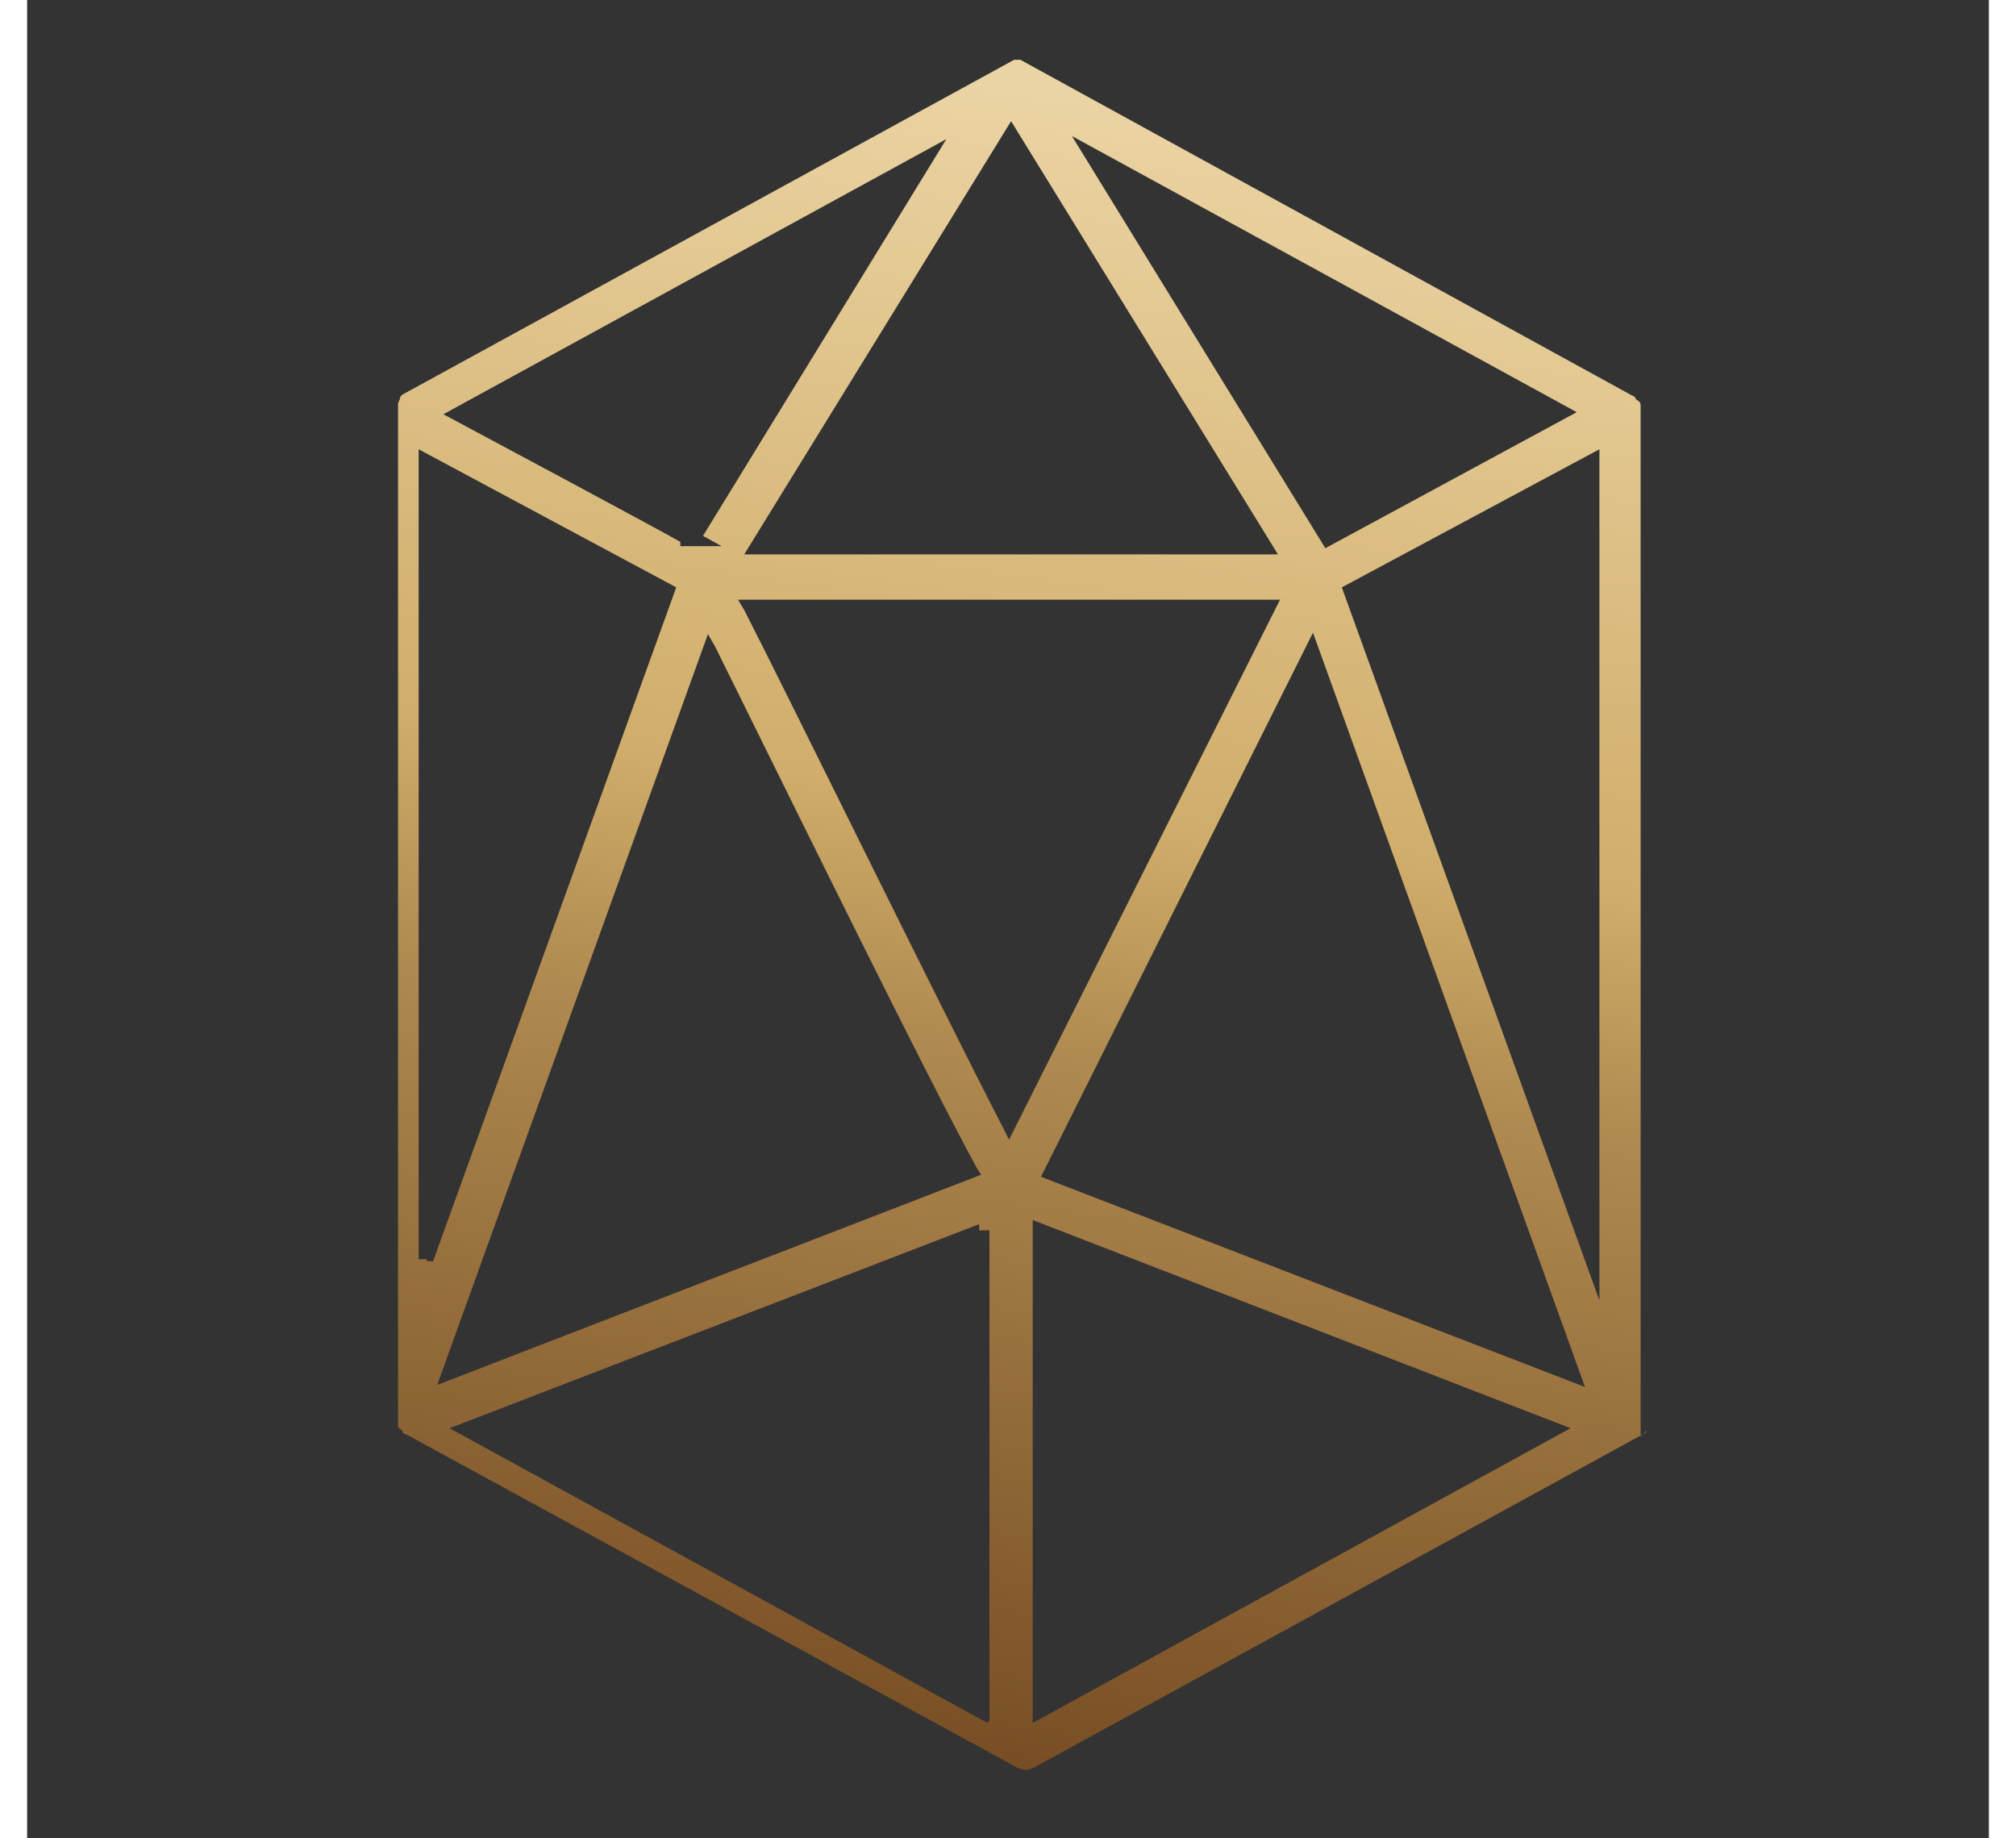 <?xml version="1.0" encoding="UTF-8"?>
<svg id="Layer_1" xmlns="http://www.w3.org/2000/svg" width="3.4cm" height="3.1cm" xmlns:xlink="http://www.w3.org/1999/xlink" version="1.1" viewBox="0 0 95.2 89.2">
  <rect x="0" y="0" width="95.2" height="89.2" fill="#333333" stroke="none"/>
  <!-- Generator: Adobe Illustrator 29.4.0, SVG Export Plug-In . SVG Version: 2.1.0 Build 152)  -->
  <defs>
    <style>
      .st0 {
        fill: url(#linear-gradient1);
      }

      .st1 {
        fill: url(#linear-gradient);
      }
    </style>
    <linearGradient id="linear-gradient" x1="40.1" y1="96.2" x2="56.9" y2="-17.9" gradientUnits="userSpaceOnUse">
      <stop offset="0" stop-color="#653915"/>
      <stop offset=".4" stop-color="#b08a50"/>
      <stop offset=".5" stop-color="#d0ad6a"/>
      <stop offset="1" stop-color="#fdeeca"/>
    </linearGradient>
    <linearGradient id="linear-gradient1" x1="16.7" y1="69.7" x2="16.7" y2="69.7" xlink:href="#linear-gradient"/>
  </defs>
  <path class="st1" d="M78.1,69.9s0,0,0,0c0,0,.1-.1.2-.2,0,0,0,0,0,0,0,0,0,0,0,0h0c0,0,0-.1,0-.2,0,0,0,0,0,0,0,0,0,0,0,0,0,0,0,0,0,0,0,0,0,0,0,0V20c0,0,0-.2,0-.3,0,0,0,0,0,0,0-.1,0-.2-.2-.3,0,0,0,0,0,0,0,0-.1-.2-.2-.2,0,0,0,0,0,0h0S48.2,2.9,48.2,2.9h0s0,0-.1,0h0s0,0,0,0c0,0,0,0,0,0,0,0,0,0,0,0,0,0,0,0-.1,0,0,0,0,0,0,0,0,0,0,0,0,0,0,0,0,0,0,0,0,0,0,0,0,0h0s0,0-.1,0h0s0,0,0,0l-29.6,16.2h0s0,0,0,0c0,0-.2.1-.2.2,0,0,0,0,0,0h0c0,.1-.1.2-.1.3,0,0,0,0,0,0,0,0,0,.2,0,.3v49.1s0,0,0,0c0,0,0,0,0,0,0,0,0,0,0,0,0,0,0,0,0,0,0,0,0,.1,0,.2h0s0,0,0,0c0,0,0,0,0,0,0,0,0,.1.2.2h0c0,.1.1.2.2.2l29.7,16.2s0,0,0,0c0,0,0,0,0,0h0c.3.1.4.1.7,0h0s0,0,0,0c0,0,0,0,0,0,0,0,0,0,0,0l29.6-16.2c0,0,.2-.1.2-.2ZM75.2,20l-12.2,6.6-12.3-20,24.5,13.4ZM47.7,5.8l13,21.1h-25.9l13-21.1ZM44.7,6.6l-11.9,19.4.9.5h-2v-.2c.1,0-11.5-6.2-11.5-6.2l24.5-13.4ZM19.4,61.1h-.4V21.8l12.5,6.7-11.8,32.7h-.3ZM33,30.7l.4.7c4.5,9.1,10.3,20.9,12.7,25.3l.2.3-26.4,10.2,13.2-36.6ZM46.6,83.6l-26.1-14.3,25.7-9.9v.3c.1,0,.5,0,.5,0v23.8ZM47.7,55.4l-.3-.6c-3.2-6.2-10.4-20.9-12.6-25.2l-.3-.5h26.3l-13.2,26.3ZM48.8,83.6v-24.4l26.1,10.1-26.1,14.3ZM49.2,57.1l13.2-26.4,13.2,36.6-26.4-10.2ZM76.3,63.1l-12.5-34.6,12.5-6.7v41.3Z"/>
  <polygon class="st0" points="16.7 69.7 16.7 69.7 16.7 69.7 16.7 69.7"/>
</svg>